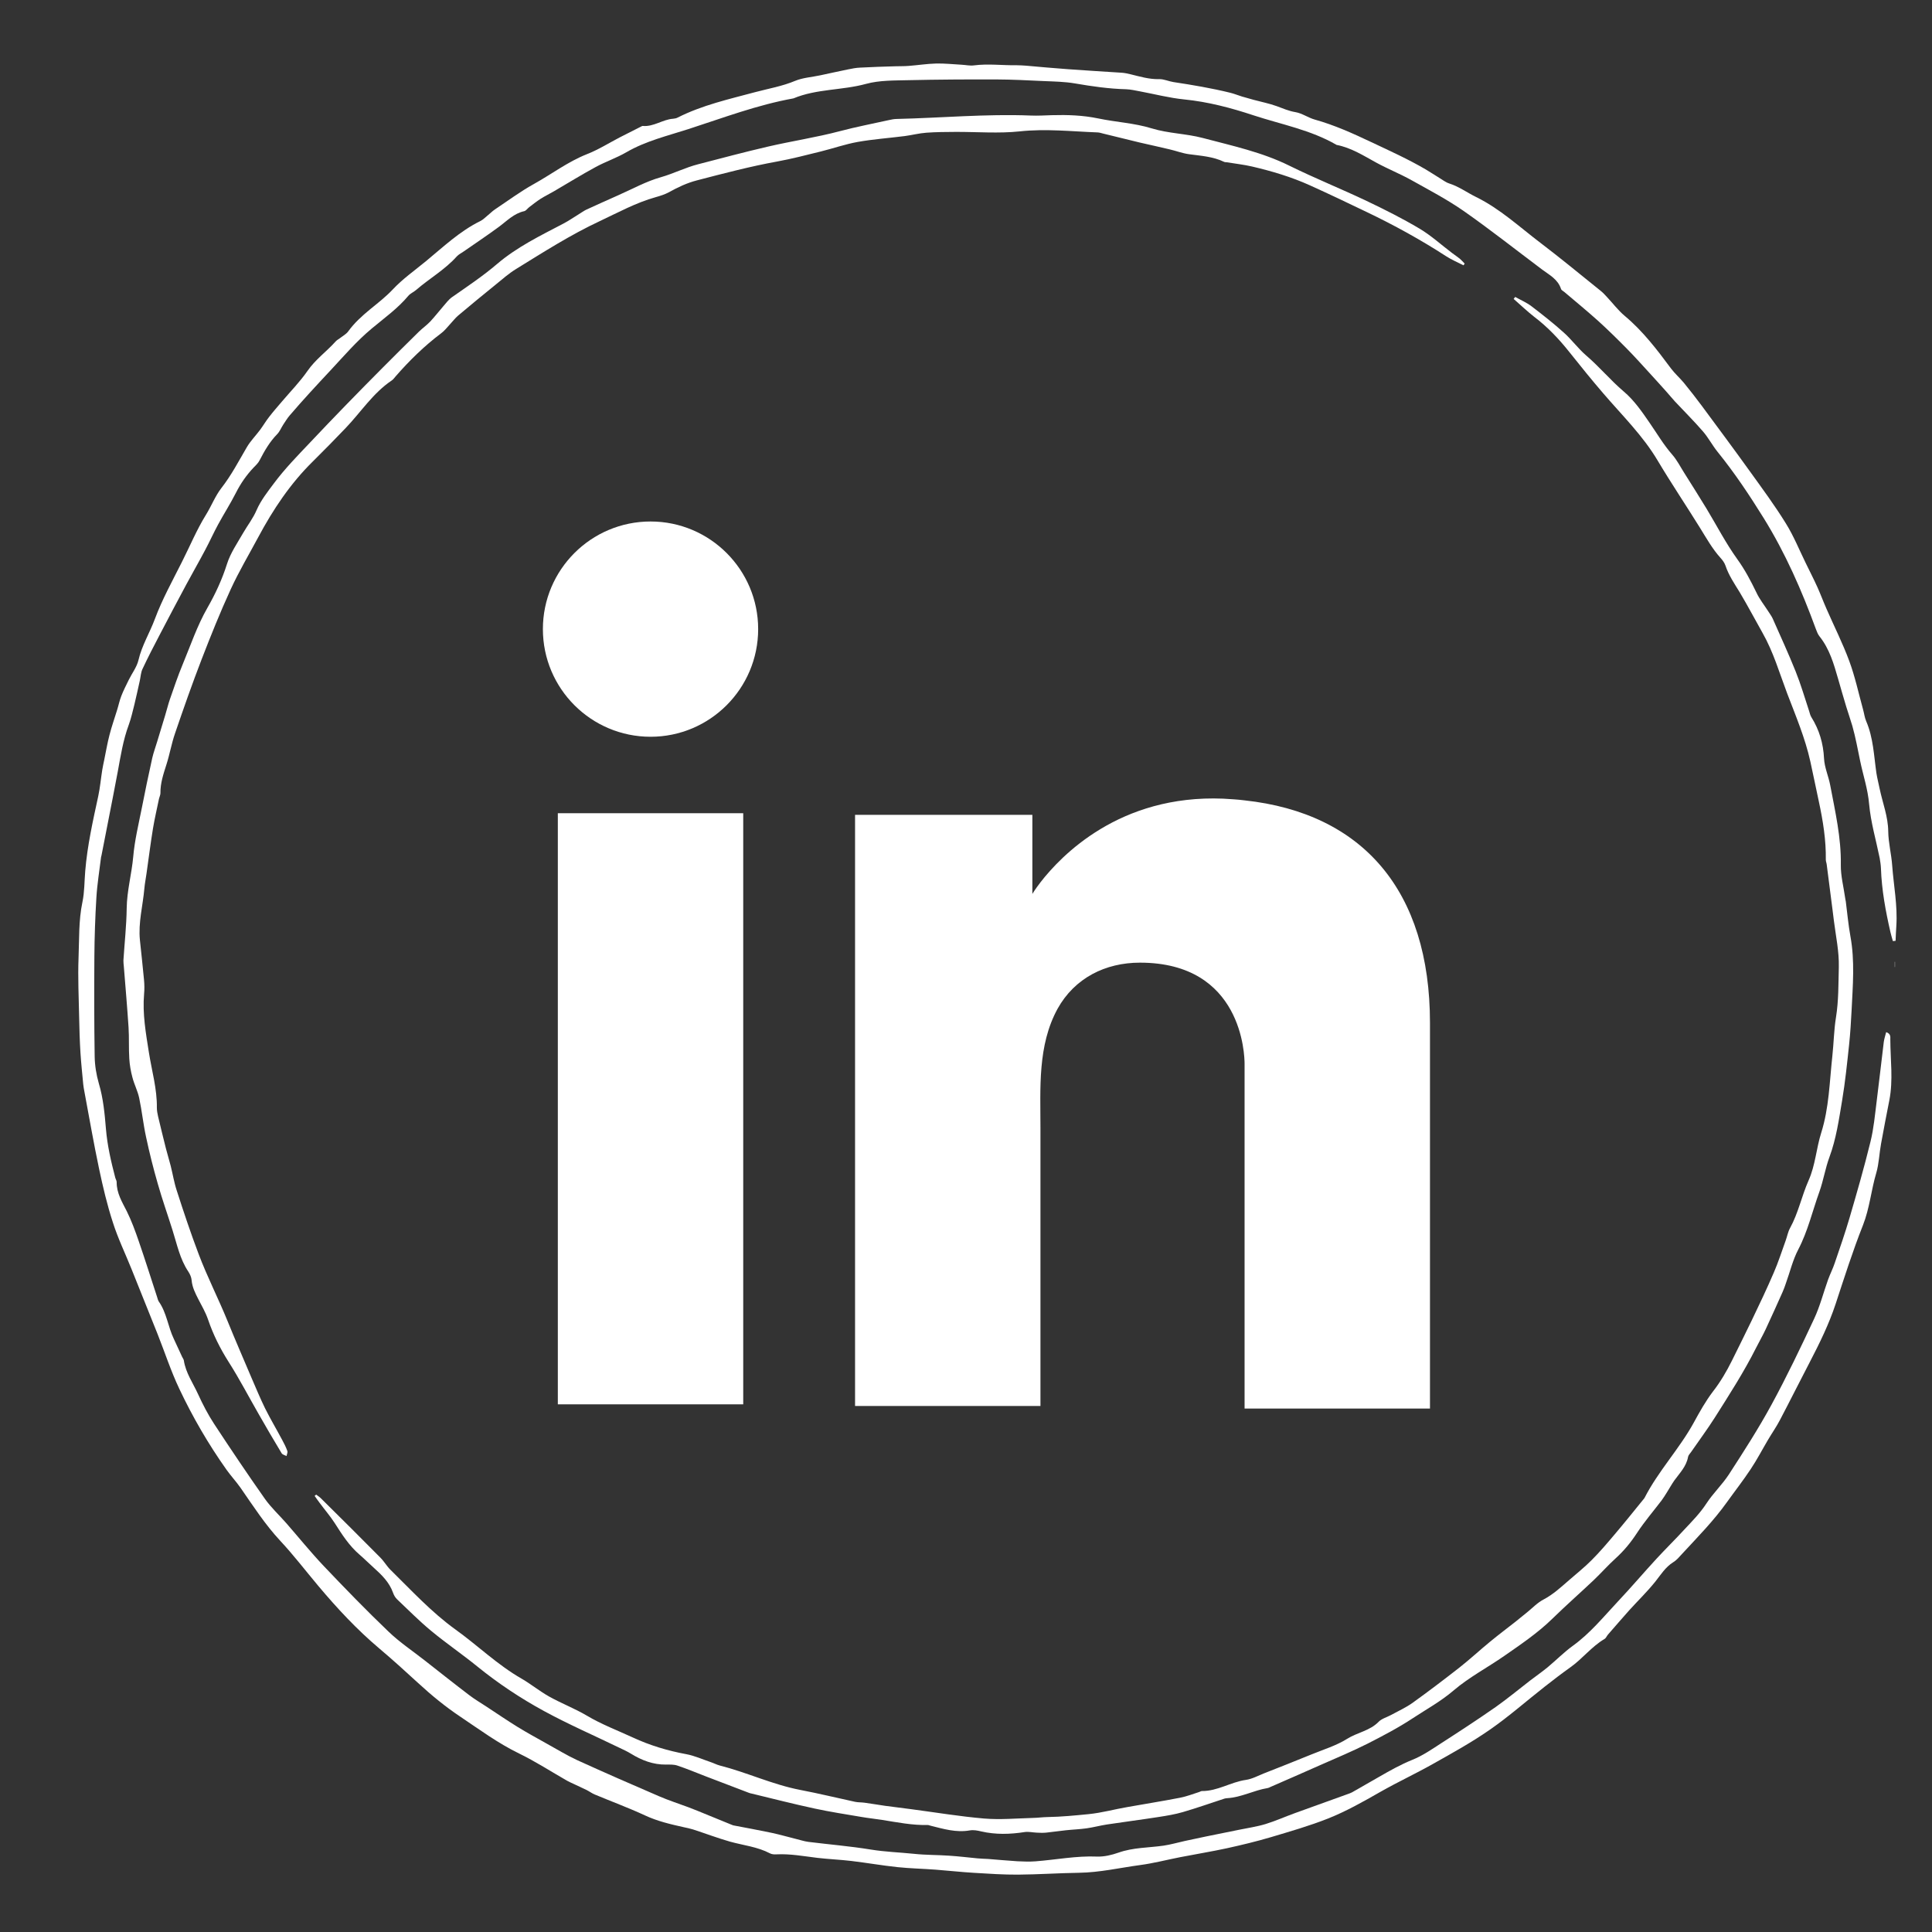 <?xml version="1.0" encoding="UTF-8"?>
<svg xmlns="http://www.w3.org/2000/svg" width="26" height="26" viewBox="0 0 26 26" fill="none">
  <rect x="0" y="0" width="26" height="26" fill="#333333" stroke="none"/>
  <g clip-path="url(#clip0_3_9522)">
    <path d="M25.502 12.944V13.013H25.499V12.944H25.502Z" fill="white"></path>
    <path d="M25.473 12.663C25.462 12.624 25.45 12.585 25.441 12.546C25.376 12.263 25.323 11.978 25.313 11.687C25.311 11.641 25.304 11.594 25.296 11.548C25.247 11.306 25.176 11.067 25.154 10.823C25.137 10.62 25.073 10.434 25.033 10.24C25 10.083 24.972 9.924 24.928 9.769C24.903 9.683 24.873 9.599 24.847 9.514C24.809 9.387 24.772 9.261 24.736 9.134C24.678 8.933 24.621 8.733 24.487 8.565C24.463 8.536 24.45 8.498 24.436 8.462C24.247 7.946 24.027 7.444 23.736 6.974C23.545 6.666 23.345 6.366 23.117 6.084C23.044 5.994 22.991 5.89 22.916 5.804C22.796 5.665 22.665 5.536 22.54 5.402C22.503 5.362 22.468 5.318 22.431 5.277C22.36 5.198 22.289 5.118 22.217 5.04C22.11 4.924 22.006 4.806 21.895 4.694C21.77 4.567 21.642 4.441 21.51 4.321C21.361 4.187 21.206 4.06 21.053 3.93C21.037 3.917 21.012 3.905 21.007 3.887C20.965 3.758 20.852 3.701 20.754 3.628C20.402 3.364 20.057 3.091 19.697 2.839C19.474 2.684 19.23 2.556 18.992 2.423C18.839 2.338 18.676 2.273 18.522 2.189C18.35 2.095 18.184 1.988 17.987 1.95C17.64 1.748 17.244 1.675 16.869 1.552C16.568 1.452 16.257 1.37 15.936 1.338C15.737 1.318 15.541 1.267 15.344 1.23C15.281 1.219 15.218 1.203 15.154 1.201C14.923 1.195 14.695 1.162 14.468 1.123C14.329 1.099 14.187 1.097 14.046 1.091C13.833 1.081 13.62 1.07 13.406 1.069C13.013 1.068 12.62 1.07 12.227 1.079C12.035 1.084 11.836 1.079 11.654 1.129C11.332 1.217 10.989 1.194 10.678 1.324C10.193 1.411 9.732 1.586 9.265 1.737C8.983 1.828 8.691 1.897 8.429 2.049C8.297 2.126 8.15 2.175 8.016 2.248C7.826 2.351 7.642 2.465 7.455 2.574C7.396 2.609 7.334 2.638 7.276 2.675C7.223 2.709 7.173 2.749 7.123 2.787C7.099 2.805 7.08 2.836 7.054 2.842C6.914 2.873 6.82 2.975 6.711 3.055C6.556 3.169 6.397 3.275 6.24 3.384C6.208 3.406 6.172 3.424 6.147 3.451C5.987 3.63 5.778 3.748 5.599 3.903C5.567 3.931 5.523 3.948 5.496 3.98C5.353 4.151 5.172 4.28 5.003 4.421C4.799 4.591 4.629 4.79 4.449 4.983C4.263 5.182 4.077 5.382 3.9 5.589C3.867 5.627 3.84 5.672 3.812 5.714C3.784 5.757 3.765 5.807 3.73 5.843C3.63 5.945 3.56 6.066 3.495 6.192C3.477 6.229 3.445 6.26 3.415 6.29C3.317 6.393 3.238 6.507 3.174 6.634C3.101 6.778 3.013 6.915 2.936 7.057C2.875 7.169 2.823 7.286 2.763 7.398C2.68 7.556 2.59 7.711 2.506 7.868C2.385 8.093 2.266 8.319 2.148 8.545C2.069 8.696 1.99 8.848 1.918 9.002C1.895 9.05 1.893 9.108 1.881 9.162C1.857 9.269 1.834 9.377 1.808 9.484C1.785 9.574 1.765 9.666 1.733 9.754C1.657 9.958 1.624 10.171 1.585 10.383C1.543 10.61 1.498 10.835 1.454 11.061C1.425 11.21 1.395 11.36 1.366 11.511C1.364 11.519 1.361 11.527 1.36 11.535C1.338 11.717 1.308 11.898 1.297 12.081C1.281 12.344 1.272 12.608 1.27 12.872C1.267 13.32 1.267 13.768 1.274 14.216C1.276 14.338 1.296 14.463 1.33 14.58C1.39 14.782 1.409 14.99 1.426 15.196C1.445 15.419 1.495 15.634 1.551 15.848C1.556 15.868 1.57 15.888 1.57 15.908C1.569 16.056 1.642 16.174 1.706 16.3C1.77 16.429 1.82 16.566 1.867 16.703C1.953 16.952 2.032 17.204 2.114 17.454C2.121 17.474 2.125 17.497 2.136 17.514C2.244 17.667 2.261 17.856 2.34 18.02C2.378 18.1 2.414 18.181 2.452 18.262C2.459 18.277 2.471 18.291 2.474 18.308C2.499 18.475 2.597 18.612 2.665 18.761C2.729 18.901 2.8 19.038 2.884 19.166C3.106 19.504 3.332 19.84 3.565 20.171C3.648 20.288 3.756 20.388 3.852 20.497C4.02 20.69 4.181 20.889 4.357 21.075C4.642 21.375 4.93 21.672 5.229 21.958C5.379 22.102 5.555 22.219 5.719 22.348C5.917 22.503 6.114 22.66 6.314 22.812C6.389 22.869 6.47 22.917 6.548 22.968C6.687 23.059 6.824 23.153 6.965 23.24C7.092 23.318 7.224 23.39 7.354 23.463C7.492 23.539 7.627 23.622 7.769 23.688C8.134 23.854 8.501 24.015 8.869 24.173C8.998 24.229 9.133 24.272 9.264 24.321C9.305 24.336 9.344 24.352 9.384 24.368C9.537 24.431 9.691 24.493 9.844 24.556C9.853 24.559 9.86 24.563 9.868 24.565C10.04 24.598 10.211 24.629 10.382 24.665C10.494 24.689 10.605 24.721 10.717 24.749C10.771 24.762 10.824 24.78 10.878 24.787C11.158 24.822 11.439 24.845 11.716 24.89C11.911 24.922 12.107 24.928 12.301 24.948C12.459 24.965 12.616 24.962 12.773 24.973C12.9 24.981 13.028 24.997 13.155 25.009C13.202 25.014 13.249 25.014 13.296 25.017C13.428 25.027 13.559 25.04 13.691 25.048C13.772 25.052 13.854 25.055 13.934 25.049C14.211 25.028 14.484 24.973 14.765 24.985C14.86 24.988 14.961 24.964 15.052 24.932C15.249 24.862 15.456 24.867 15.658 24.838C15.755 24.824 15.849 24.796 15.945 24.775C16.04 24.754 16.136 24.734 16.232 24.714C16.378 24.684 16.524 24.655 16.671 24.625C16.791 24.6 16.914 24.583 17.032 24.547C17.166 24.506 17.294 24.448 17.427 24.4C17.663 24.314 17.9 24.23 18.137 24.144C18.157 24.137 18.177 24.13 18.196 24.12C18.318 24.051 18.44 23.981 18.561 23.911C18.705 23.828 18.849 23.747 19.004 23.684C19.145 23.628 19.274 23.538 19.402 23.455C19.646 23.298 19.889 23.139 20.127 22.973C20.287 22.86 20.438 22.735 20.593 22.615C20.671 22.556 20.752 22.499 20.828 22.437C20.942 22.342 21.047 22.235 21.167 22.148C21.4 21.98 21.579 21.759 21.773 21.552C21.952 21.362 22.12 21.164 22.296 20.973C22.418 20.841 22.546 20.716 22.667 20.584C22.771 20.473 22.878 20.365 22.963 20.235C23.053 20.096 23.178 19.979 23.268 19.84C23.467 19.533 23.666 19.224 23.841 18.902C24.046 18.525 24.232 18.136 24.414 17.747C24.493 17.578 24.539 17.395 24.602 17.219C24.63 17.143 24.667 17.071 24.692 16.995C24.761 16.793 24.831 16.592 24.891 16.387C24.99 16.048 25.088 15.709 25.172 15.365C25.216 15.188 25.232 15.004 25.255 14.823C25.289 14.557 25.318 14.29 25.351 14.023C25.357 13.979 25.372 13.936 25.383 13.89C25.448 13.912 25.439 13.955 25.439 13.99C25.44 14.262 25.479 14.535 25.426 14.806C25.388 15.002 25.349 15.198 25.314 15.394C25.29 15.524 25.287 15.659 25.25 15.785C25.181 16.017 25.161 16.259 25.071 16.488C24.933 16.836 24.82 17.193 24.703 17.548C24.613 17.821 24.487 18.077 24.355 18.331C24.219 18.591 24.089 18.853 23.952 19.113C23.905 19.203 23.846 19.287 23.794 19.375C23.716 19.507 23.645 19.644 23.56 19.771C23.459 19.924 23.346 20.068 23.24 20.216C23.061 20.467 22.846 20.685 22.638 20.91C22.6 20.951 22.564 20.996 22.517 21.024C22.412 21.09 22.351 21.191 22.277 21.284C22.168 21.42 22.042 21.542 21.925 21.671C21.829 21.779 21.734 21.889 21.639 21.998C21.622 22.017 21.613 22.046 21.592 22.057C21.418 22.16 21.295 22.324 21.132 22.439C21.014 22.523 20.899 22.611 20.786 22.7C20.541 22.892 20.307 23.099 20.052 23.276C19.808 23.446 19.546 23.591 19.286 23.737C19.053 23.869 18.808 23.982 18.575 24.115C18.346 24.246 18.116 24.376 17.872 24.473C17.622 24.572 17.363 24.646 17.106 24.723C16.91 24.781 16.711 24.829 16.511 24.873C16.303 24.918 16.092 24.952 15.883 24.993C15.703 25.028 15.525 25.075 15.344 25.099C15.07 25.136 14.8 25.199 14.521 25.203C14.247 25.207 13.974 25.226 13.7 25.228C13.504 25.229 13.308 25.216 13.112 25.204C12.938 25.194 12.764 25.174 12.59 25.161C12.419 25.148 12.248 25.145 12.078 25.127C11.871 25.105 11.665 25.069 11.457 25.044C11.305 25.026 11.151 25.02 10.998 25.002C10.816 24.98 10.635 24.946 10.45 24.955C10.421 24.957 10.387 24.955 10.363 24.942C10.193 24.853 10.005 24.834 9.824 24.784C9.657 24.736 9.493 24.674 9.327 24.62C9.286 24.607 9.244 24.599 9.203 24.59C9.024 24.55 8.846 24.509 8.678 24.43C8.458 24.328 8.229 24.244 8.005 24.15C7.966 24.134 7.932 24.108 7.894 24.089C7.837 24.061 7.779 24.035 7.722 24.008C7.691 23.994 7.66 23.98 7.631 23.964C7.416 23.841 7.208 23.706 6.986 23.598C6.704 23.461 6.455 23.277 6.197 23.104C5.995 22.969 5.808 22.816 5.629 22.651C5.457 22.493 5.283 22.335 5.104 22.184C4.803 21.93 4.536 21.643 4.284 21.343C4.114 21.141 3.953 20.93 3.773 20.737C3.568 20.517 3.407 20.267 3.237 20.022C3.178 19.938 3.108 19.863 3.049 19.78C2.805 19.436 2.593 19.071 2.413 18.69C2.3 18.452 2.218 18.199 2.121 17.954C2.004 17.661 1.887 17.369 1.769 17.076C1.685 16.867 1.586 16.663 1.518 16.448C1.442 16.214 1.385 15.973 1.334 15.732C1.261 15.387 1.201 15.039 1.136 14.692C1.129 14.659 1.124 14.624 1.12 14.591C1.107 14.451 1.092 14.311 1.083 14.171C1.073 14.009 1.068 13.848 1.065 13.686C1.06 13.422 1.047 13.157 1.057 12.893C1.067 12.643 1.057 12.39 1.109 12.141C1.138 12.005 1.135 11.862 1.147 11.722C1.175 11.381 1.25 11.048 1.322 10.715C1.347 10.599 1.357 10.48 1.376 10.362C1.383 10.316 1.394 10.27 1.403 10.225C1.426 10.113 1.445 9.999 1.474 9.889C1.502 9.778 1.541 9.67 1.574 9.561C1.595 9.496 1.608 9.428 1.633 9.365C1.662 9.29 1.699 9.219 1.734 9.147C1.777 9.06 1.841 8.977 1.863 8.885C1.909 8.686 2.016 8.515 2.085 8.328C2.184 8.063 2.32 7.818 2.446 7.567C2.554 7.354 2.646 7.131 2.771 6.929C2.845 6.81 2.896 6.675 2.98 6.567C3.114 6.395 3.213 6.204 3.322 6.018C3.371 5.934 3.442 5.863 3.5 5.785C3.543 5.727 3.579 5.665 3.623 5.609C3.677 5.539 3.736 5.472 3.793 5.405C3.909 5.268 4.036 5.139 4.138 4.992C4.244 4.838 4.394 4.732 4.516 4.596C4.535 4.574 4.564 4.561 4.587 4.542C4.621 4.516 4.661 4.494 4.685 4.461C4.768 4.346 4.87 4.254 4.979 4.164C5.084 4.078 5.194 3.993 5.285 3.896C5.421 3.751 5.582 3.639 5.732 3.515C5.965 3.323 6.186 3.112 6.462 2.976C6.5 2.958 6.53 2.926 6.563 2.899C6.596 2.873 6.626 2.841 6.661 2.818C6.835 2.702 7.003 2.577 7.185 2.476C7.423 2.344 7.641 2.177 7.898 2.075C8.052 2.015 8.194 1.925 8.342 1.848C8.437 1.8 8.532 1.752 8.626 1.704C8.634 1.7 8.643 1.694 8.65 1.695C8.797 1.708 8.917 1.608 9.058 1.598C9.079 1.596 9.102 1.592 9.12 1.582C9.45 1.415 9.809 1.335 10.163 1.24C10.343 1.192 10.527 1.161 10.701 1.088C10.805 1.045 10.925 1.038 11.037 1.014C11.162 0.988 11.287 0.959 11.412 0.934C11.466 0.923 11.521 0.912 11.575 0.91C11.732 0.901 11.89 0.897 12.047 0.892C12.107 0.89 12.167 0.892 12.227 0.887C12.35 0.878 12.473 0.858 12.596 0.855C12.71 0.852 12.826 0.865 12.94 0.871C12.996 0.874 13.053 0.887 13.106 0.88C13.299 0.855 13.49 0.881 13.682 0.878C13.724 0.878 13.767 0.881 13.81 0.884C13.997 0.9 14.183 0.918 14.37 0.931C14.613 0.949 14.856 0.963 15.099 0.979C15.137 0.982 15.175 0.99 15.212 0.999C15.34 1.03 15.466 1.069 15.602 1.065C15.664 1.064 15.726 1.094 15.789 1.104C16.046 1.143 16.302 1.186 16.555 1.248C16.609 1.261 16.661 1.283 16.714 1.299C16.767 1.315 16.82 1.329 16.873 1.344C16.976 1.372 17.08 1.392 17.18 1.428C17.263 1.458 17.342 1.494 17.433 1.509C17.523 1.524 17.604 1.584 17.693 1.609C17.958 1.683 18.206 1.795 18.453 1.912C18.701 2.029 18.949 2.141 19.185 2.279C19.247 2.316 19.308 2.356 19.37 2.394C19.414 2.42 19.455 2.454 19.503 2.469C19.635 2.511 19.745 2.593 19.866 2.652C20.189 2.811 20.448 3.054 20.729 3.267C21.004 3.476 21.27 3.696 21.54 3.913C21.569 3.936 21.596 3.964 21.622 3.993C21.703 4.079 21.776 4.177 21.867 4.253C22.112 4.458 22.301 4.708 22.49 4.962C22.541 5.029 22.606 5.086 22.66 5.151C22.744 5.253 22.825 5.358 22.904 5.464C23.119 5.755 23.336 6.046 23.547 6.34C23.714 6.572 23.884 6.802 24.034 7.045C24.139 7.214 24.214 7.401 24.302 7.58C24.354 7.687 24.409 7.794 24.458 7.902C24.501 7.998 24.538 8.098 24.581 8.195C24.683 8.429 24.799 8.658 24.887 8.897C24.965 9.108 25.012 9.33 25.072 9.547C25.087 9.6 25.093 9.657 25.115 9.707C25.211 9.931 25.218 10.171 25.252 10.405C25.263 10.476 25.282 10.546 25.296 10.617C25.336 10.807 25.409 10.989 25.411 11.189C25.413 11.341 25.453 11.492 25.464 11.645C25.484 11.917 25.538 12.187 25.52 12.461C25.515 12.528 25.513 12.595 25.51 12.661C25.498 12.662 25.486 12.664 25.474 12.665L25.473 12.663Z" fill="white"></path>
    <path d="M20.389 3.995C20.462 4.036 20.541 4.07 20.607 4.119C20.756 4.233 20.904 4.349 21.044 4.475C21.151 4.57 21.237 4.69 21.346 4.784C21.524 4.936 21.673 5.117 21.852 5.269C21.99 5.385 22.098 5.542 22.201 5.692C22.3 5.835 22.388 5.986 22.504 6.118C22.568 6.191 22.613 6.281 22.665 6.363C22.767 6.525 22.869 6.686 22.968 6.849C23.104 7.075 23.226 7.311 23.379 7.524C23.483 7.668 23.562 7.819 23.638 7.976C23.679 8.064 23.742 8.142 23.795 8.225C23.815 8.257 23.839 8.288 23.855 8.322C23.96 8.56 24.069 8.796 24.165 9.036C24.235 9.21 24.287 9.39 24.346 9.568C24.355 9.596 24.361 9.627 24.377 9.652C24.483 9.822 24.537 10.004 24.547 10.207C24.553 10.328 24.607 10.445 24.63 10.566C24.697 10.921 24.779 11.273 24.773 11.639C24.771 11.787 24.81 11.934 24.831 12.082C24.833 12.099 24.837 12.115 24.84 12.132C24.86 12.288 24.874 12.445 24.902 12.6C24.963 12.931 24.934 13.264 24.918 13.596C24.91 13.748 24.901 13.901 24.885 14.053C24.858 14.307 24.832 14.561 24.79 14.813C24.747 15.068 24.711 15.325 24.62 15.571C24.564 15.722 24.539 15.885 24.485 16.037C24.391 16.297 24.33 16.567 24.2 16.816C24.126 16.957 24.089 17.117 24.034 17.269C24.02 17.309 24.007 17.349 23.989 17.388C23.914 17.555 23.84 17.722 23.762 17.888C23.723 17.972 23.675 18.054 23.633 18.138C23.469 18.464 23.271 18.771 23.076 19.079C22.975 19.238 22.863 19.388 22.757 19.542C22.742 19.563 22.721 19.584 22.717 19.607C22.694 19.736 22.604 19.824 22.532 19.924C22.496 19.976 22.465 20.032 22.431 20.086C22.408 20.122 22.386 20.159 22.361 20.192C22.25 20.338 22.13 20.477 22.03 20.63C21.948 20.756 21.855 20.869 21.744 20.97C21.64 21.064 21.547 21.17 21.445 21.267C21.262 21.44 21.073 21.606 20.893 21.782C20.697 21.974 20.47 22.127 20.246 22.283C20.019 22.441 19.769 22.572 19.56 22.751C19.389 22.897 19.197 23.002 19.013 23.123C18.819 23.251 18.611 23.36 18.403 23.466C18.198 23.569 17.985 23.658 17.774 23.751C17.548 23.852 17.321 23.95 17.095 24.049C17.084 24.055 17.072 24.061 17.059 24.063C16.874 24.093 16.706 24.188 16.516 24.199C16.504 24.2 16.49 24.201 16.478 24.205C16.292 24.266 16.107 24.331 15.919 24.386C15.813 24.417 15.703 24.435 15.594 24.452C15.363 24.488 15.129 24.518 14.897 24.553C14.805 24.567 14.714 24.592 14.621 24.605C14.529 24.618 14.435 24.621 14.343 24.631C14.254 24.64 14.166 24.654 14.077 24.663C14.036 24.667 13.994 24.665 13.953 24.663C13.898 24.661 13.842 24.647 13.789 24.655C13.592 24.686 13.398 24.691 13.203 24.646C13.154 24.634 13.1 24.624 13.05 24.633C12.866 24.665 12.695 24.612 12.521 24.569C12.509 24.566 12.496 24.56 12.484 24.56C12.277 24.565 12.076 24.524 11.873 24.492C11.781 24.477 11.687 24.468 11.595 24.452C11.384 24.416 11.173 24.384 10.965 24.339C10.681 24.278 10.4 24.206 10.119 24.138C10.106 24.135 10.093 24.133 10.081 24.128C9.887 24.054 9.692 23.98 9.497 23.905C9.37 23.856 9.244 23.803 9.115 23.76C9.068 23.744 9.013 23.747 8.963 23.747C8.79 23.749 8.637 23.69 8.492 23.601C8.442 23.57 8.387 23.545 8.334 23.52C7.996 23.356 7.651 23.206 7.322 23.027C7.004 22.854 6.702 22.653 6.42 22.424C6.218 22.26 6.002 22.113 5.802 21.947C5.642 21.815 5.495 21.666 5.344 21.523C5.32 21.5 5.301 21.468 5.29 21.436C5.24 21.294 5.137 21.194 5.028 21.096C4.965 21.04 4.905 20.979 4.84 20.923C4.698 20.802 4.601 20.648 4.502 20.493C4.442 20.401 4.369 20.316 4.303 20.227C4.279 20.196 4.257 20.163 4.234 20.131C4.241 20.125 4.248 20.119 4.255 20.114C4.277 20.131 4.301 20.145 4.32 20.165C4.587 20.429 4.854 20.694 5.118 20.961C5.169 21.012 5.205 21.077 5.256 21.127C5.538 21.404 5.806 21.696 6.128 21.928C6.429 22.144 6.696 22.406 7.02 22.591C7.149 22.666 7.265 22.762 7.395 22.834C7.559 22.925 7.736 22.993 7.897 23.088C8.095 23.206 8.31 23.287 8.518 23.383C8.746 23.489 8.987 23.561 9.236 23.607C9.349 23.628 9.455 23.677 9.565 23.714C9.605 23.727 9.643 23.748 9.685 23.759C10.051 23.852 10.396 24.016 10.769 24.088C11.016 24.135 11.261 24.195 11.507 24.248C11.548 24.257 11.592 24.254 11.634 24.26C11.727 24.273 11.819 24.288 11.912 24.302C12.03 24.318 12.149 24.333 12.268 24.348C12.593 24.391 12.917 24.445 13.244 24.473C13.46 24.491 13.679 24.471 13.896 24.465C13.964 24.464 14.032 24.454 14.1 24.453C14.284 24.45 14.466 24.432 14.649 24.414C14.829 24.396 14.999 24.348 15.175 24.318C15.41 24.276 15.646 24.239 15.881 24.193C15.969 24.176 16.053 24.143 16.138 24.116C16.15 24.113 16.162 24.103 16.174 24.103C16.385 24.105 16.563 23.982 16.767 23.953C16.85 23.941 16.928 23.898 17.008 23.866C17.222 23.782 17.437 23.697 17.65 23.61C17.811 23.544 17.983 23.492 18.128 23.401C18.266 23.314 18.435 23.293 18.553 23.171C18.595 23.128 18.665 23.11 18.721 23.079C18.818 23.026 18.92 22.98 19.01 22.916C19.224 22.762 19.435 22.602 19.642 22.44C19.783 22.329 19.914 22.207 20.052 22.094C20.163 22.002 20.28 21.915 20.394 21.825C20.447 21.783 20.499 21.74 20.552 21.697C20.625 21.638 20.691 21.567 20.773 21.525C20.904 21.456 21.008 21.358 21.117 21.264C21.219 21.175 21.326 21.09 21.421 20.994C21.529 20.886 21.629 20.768 21.727 20.652C21.857 20.499 21.982 20.343 22.108 20.188C22.116 20.178 22.126 20.168 22.132 20.157C22.316 19.797 22.599 19.5 22.794 19.145C22.873 19 22.954 18.855 23.054 18.724C23.154 18.595 23.235 18.457 23.307 18.312C23.397 18.129 23.489 17.947 23.577 17.763C23.678 17.552 23.779 17.341 23.871 17.126C23.932 16.986 23.978 16.84 24.03 16.697C24.051 16.64 24.061 16.579 24.089 16.528C24.201 16.325 24.246 16.096 24.339 15.886C24.431 15.68 24.442 15.457 24.509 15.245C24.615 14.91 24.621 14.558 24.659 14.211C24.678 14.038 24.68 13.862 24.708 13.69C24.744 13.466 24.74 13.241 24.746 13.016C24.751 12.804 24.706 12.6 24.68 12.393C24.673 12.343 24.667 12.292 24.661 12.241C24.635 12.039 24.609 11.836 24.583 11.634C24.581 11.613 24.571 11.592 24.571 11.571C24.575 11.306 24.533 11.045 24.477 10.786C24.438 10.607 24.403 10.428 24.363 10.249C24.293 9.932 24.166 9.634 24.051 9.332C23.947 9.057 23.866 8.775 23.72 8.518C23.617 8.336 23.52 8.151 23.413 7.972C23.342 7.856 23.265 7.744 23.221 7.613C23.208 7.574 23.181 7.537 23.153 7.507C23.044 7.386 22.965 7.244 22.88 7.107C22.691 6.802 22.491 6.505 22.308 6.198C22.108 5.861 21.83 5.59 21.578 5.296C21.422 5.115 21.272 4.929 21.123 4.742C20.982 4.564 20.828 4.401 20.646 4.263C20.55 4.188 20.462 4.103 20.37 4.023L20.391 3.996L20.389 3.995Z" fill="white"></path>
    <path d="M19.696 3.571C19.618 3.531 19.537 3.497 19.464 3.45C19.12 3.227 18.762 3.03 18.392 2.853C18.139 2.731 17.884 2.61 17.628 2.494C17.378 2.381 17.116 2.303 16.85 2.241C16.739 2.215 16.624 2.203 16.511 2.184C16.498 2.182 16.484 2.184 16.473 2.178C16.323 2.106 16.161 2.097 16 2.075C15.912 2.063 15.827 2.03 15.74 2.01C15.608 1.978 15.475 1.95 15.342 1.919C15.177 1.879 15.012 1.838 14.847 1.798C14.822 1.792 14.797 1.783 14.772 1.782C14.423 1.769 14.076 1.73 13.723 1.768C13.44 1.798 13.15 1.774 12.864 1.775C12.732 1.776 12.598 1.776 12.466 1.786C12.369 1.793 12.274 1.818 12.177 1.831C11.965 1.858 11.752 1.873 11.543 1.91C11.376 1.94 11.213 1.997 11.048 2.038C10.853 2.086 10.659 2.137 10.462 2.173C10.097 2.239 9.738 2.334 9.38 2.427C9.245 2.462 9.124 2.519 9.004 2.586C8.949 2.616 8.886 2.636 8.825 2.653C8.56 2.727 8.32 2.859 8.073 2.975C7.677 3.16 7.312 3.394 6.942 3.622C6.848 3.68 6.764 3.754 6.678 3.824C6.506 3.963 6.335 4.104 6.165 4.247C6.124 4.282 6.091 4.327 6.053 4.367C6.015 4.408 5.981 4.453 5.937 4.485C5.711 4.655 5.51 4.852 5.325 5.064C5.308 5.083 5.293 5.106 5.272 5.12C5.02 5.289 4.858 5.545 4.652 5.76C4.508 5.91 4.362 6.06 4.213 6.207C3.908 6.506 3.675 6.856 3.475 7.23C3.351 7.462 3.215 7.69 3.105 7.93C2.963 8.239 2.836 8.556 2.713 8.874C2.586 9.203 2.469 9.537 2.355 9.871C2.308 10.007 2.284 10.151 2.24 10.288C2.2 10.414 2.157 10.539 2.159 10.674C2.159 10.698 2.146 10.723 2.14 10.748C2.113 10.881 2.081 11.014 2.059 11.148C2.026 11.349 2.001 11.551 1.972 11.753C1.963 11.82 1.949 11.887 1.943 11.955C1.923 12.188 1.859 12.416 1.883 12.652C1.901 12.83 1.922 13.008 1.938 13.186C1.944 13.249 1.945 13.314 1.939 13.377C1.916 13.644 1.963 13.904 2.004 14.165C2.043 14.412 2.115 14.656 2.111 14.909C2.111 14.947 2.119 14.986 2.127 15.023C2.161 15.168 2.197 15.312 2.233 15.456C2.253 15.534 2.277 15.611 2.297 15.689C2.325 15.8 2.343 15.915 2.379 16.023C2.471 16.31 2.567 16.596 2.674 16.879C2.79 17.186 2.94 17.477 3.063 17.78C3.167 18.036 3.277 18.289 3.385 18.543C3.444 18.679 3.501 18.817 3.566 18.95C3.638 19.095 3.721 19.234 3.797 19.377C3.823 19.425 3.849 19.475 3.867 19.527C3.874 19.546 3.86 19.572 3.856 19.595C3.833 19.583 3.801 19.576 3.79 19.557C3.684 19.382 3.581 19.205 3.48 19.028C3.346 18.795 3.222 18.556 3.078 18.33C2.963 18.149 2.869 17.961 2.8 17.758C2.767 17.662 2.715 17.572 2.668 17.482C2.627 17.401 2.587 17.323 2.579 17.23C2.576 17.19 2.557 17.147 2.534 17.112C2.42 16.942 2.382 16.744 2.321 16.553C2.256 16.346 2.183 16.141 2.124 15.933C2.064 15.725 2.011 15.515 1.966 15.303C1.928 15.129 1.91 14.95 1.873 14.776C1.853 14.681 1.806 14.593 1.782 14.499C1.76 14.417 1.745 14.332 1.74 14.248C1.731 14.108 1.739 13.966 1.73 13.826C1.712 13.551 1.688 13.276 1.666 13.001C1.664 12.975 1.66 12.949 1.661 12.924C1.676 12.691 1.702 12.457 1.705 12.223C1.708 11.988 1.772 11.762 1.793 11.529C1.812 11.309 1.865 11.093 1.908 10.876C1.952 10.651 1.999 10.426 2.049 10.201C2.066 10.127 2.093 10.055 2.115 9.981C2.151 9.864 2.187 9.746 2.222 9.629C2.245 9.555 2.262 9.481 2.287 9.409C2.342 9.252 2.394 9.095 2.458 8.942C2.564 8.687 2.652 8.424 2.79 8.182C2.898 7.994 2.989 7.798 3.055 7.589C3.102 7.441 3.195 7.307 3.273 7.171C3.332 7.069 3.405 6.977 3.453 6.865C3.51 6.734 3.602 6.617 3.689 6.501C3.834 6.307 4.004 6.133 4.171 5.957C4.492 5.616 4.819 5.281 5.149 4.949C5.31 4.787 5.473 4.625 5.636 4.465C5.685 4.417 5.741 4.378 5.788 4.329C5.849 4.264 5.903 4.194 5.961 4.127C6 4.083 6.036 4.032 6.083 3.999C6.289 3.855 6.498 3.716 6.69 3.552C6.957 3.324 7.273 3.171 7.582 3.009C7.653 2.972 7.72 2.925 7.789 2.883C7.822 2.863 7.853 2.84 7.887 2.823C8.03 2.757 8.173 2.693 8.317 2.629C8.508 2.545 8.694 2.441 8.893 2.385C9.065 2.336 9.224 2.254 9.397 2.21C9.71 2.129 10.023 2.045 10.339 1.972C10.659 1.898 10.985 1.849 11.303 1.765C11.522 1.707 11.743 1.665 11.963 1.616C11.996 1.608 12.031 1.602 12.064 1.601C12.667 1.587 13.269 1.531 13.873 1.555C13.967 1.559 14.061 1.553 14.155 1.55C14.365 1.544 14.573 1.551 14.78 1.594C15.018 1.644 15.267 1.656 15.497 1.727C15.725 1.797 15.96 1.797 16.187 1.857C16.583 1.962 16.983 2.047 17.354 2.231C17.695 2.399 18.048 2.541 18.391 2.704C18.633 2.819 18.873 2.94 19.104 3.077C19.26 3.17 19.397 3.296 19.543 3.406C19.577 3.432 19.613 3.455 19.646 3.482C19.669 3.502 19.69 3.526 19.711 3.548L19.695 3.57H19.696V3.571Z" fill="white"></path>
    <path d="M10.002 10.944H7.507V18.899H10.002V10.944Z" fill="white"></path>
    <path d="M16.749 10.771C16.657 10.759 16.559 10.754 16.462 10.748C15.065 10.691 14.278 11.518 14.002 11.874C13.927 11.972 13.893 12.03 13.893 12.03V10.966H11.507V18.921H13.893H14.002C14.002 18.111 14.002 17.306 14.002 16.496C14.002 16.059 14.002 15.622 14.002 15.185C14.002 14.645 13.962 14.07 14.232 13.576C14.462 13.162 14.875 12.955 15.341 12.955C16.72 12.955 16.749 14.202 16.749 14.317C16.749 14.323 16.749 14.329 16.749 14.329V18.956H19.244V13.765C19.244 11.989 18.341 10.943 16.749 10.771Z" fill="white"></path>
    <path d="M8.755 9.915C9.554 9.915 10.203 9.266 10.203 8.466C10.203 7.667 9.554 7.018 8.755 7.018C7.955 7.018 7.306 7.667 7.306 8.466C7.306 9.266 7.955 9.915 8.755 9.915Z" fill="white"></path>
  </g>
  <defs>
    <clipPath id="clip0_3_9522">
      <rect width="25.422" height="25.422" fill="white" transform="translate(0.578 0.289)"></rect>
    </clipPath>
  </defs>
</svg>
